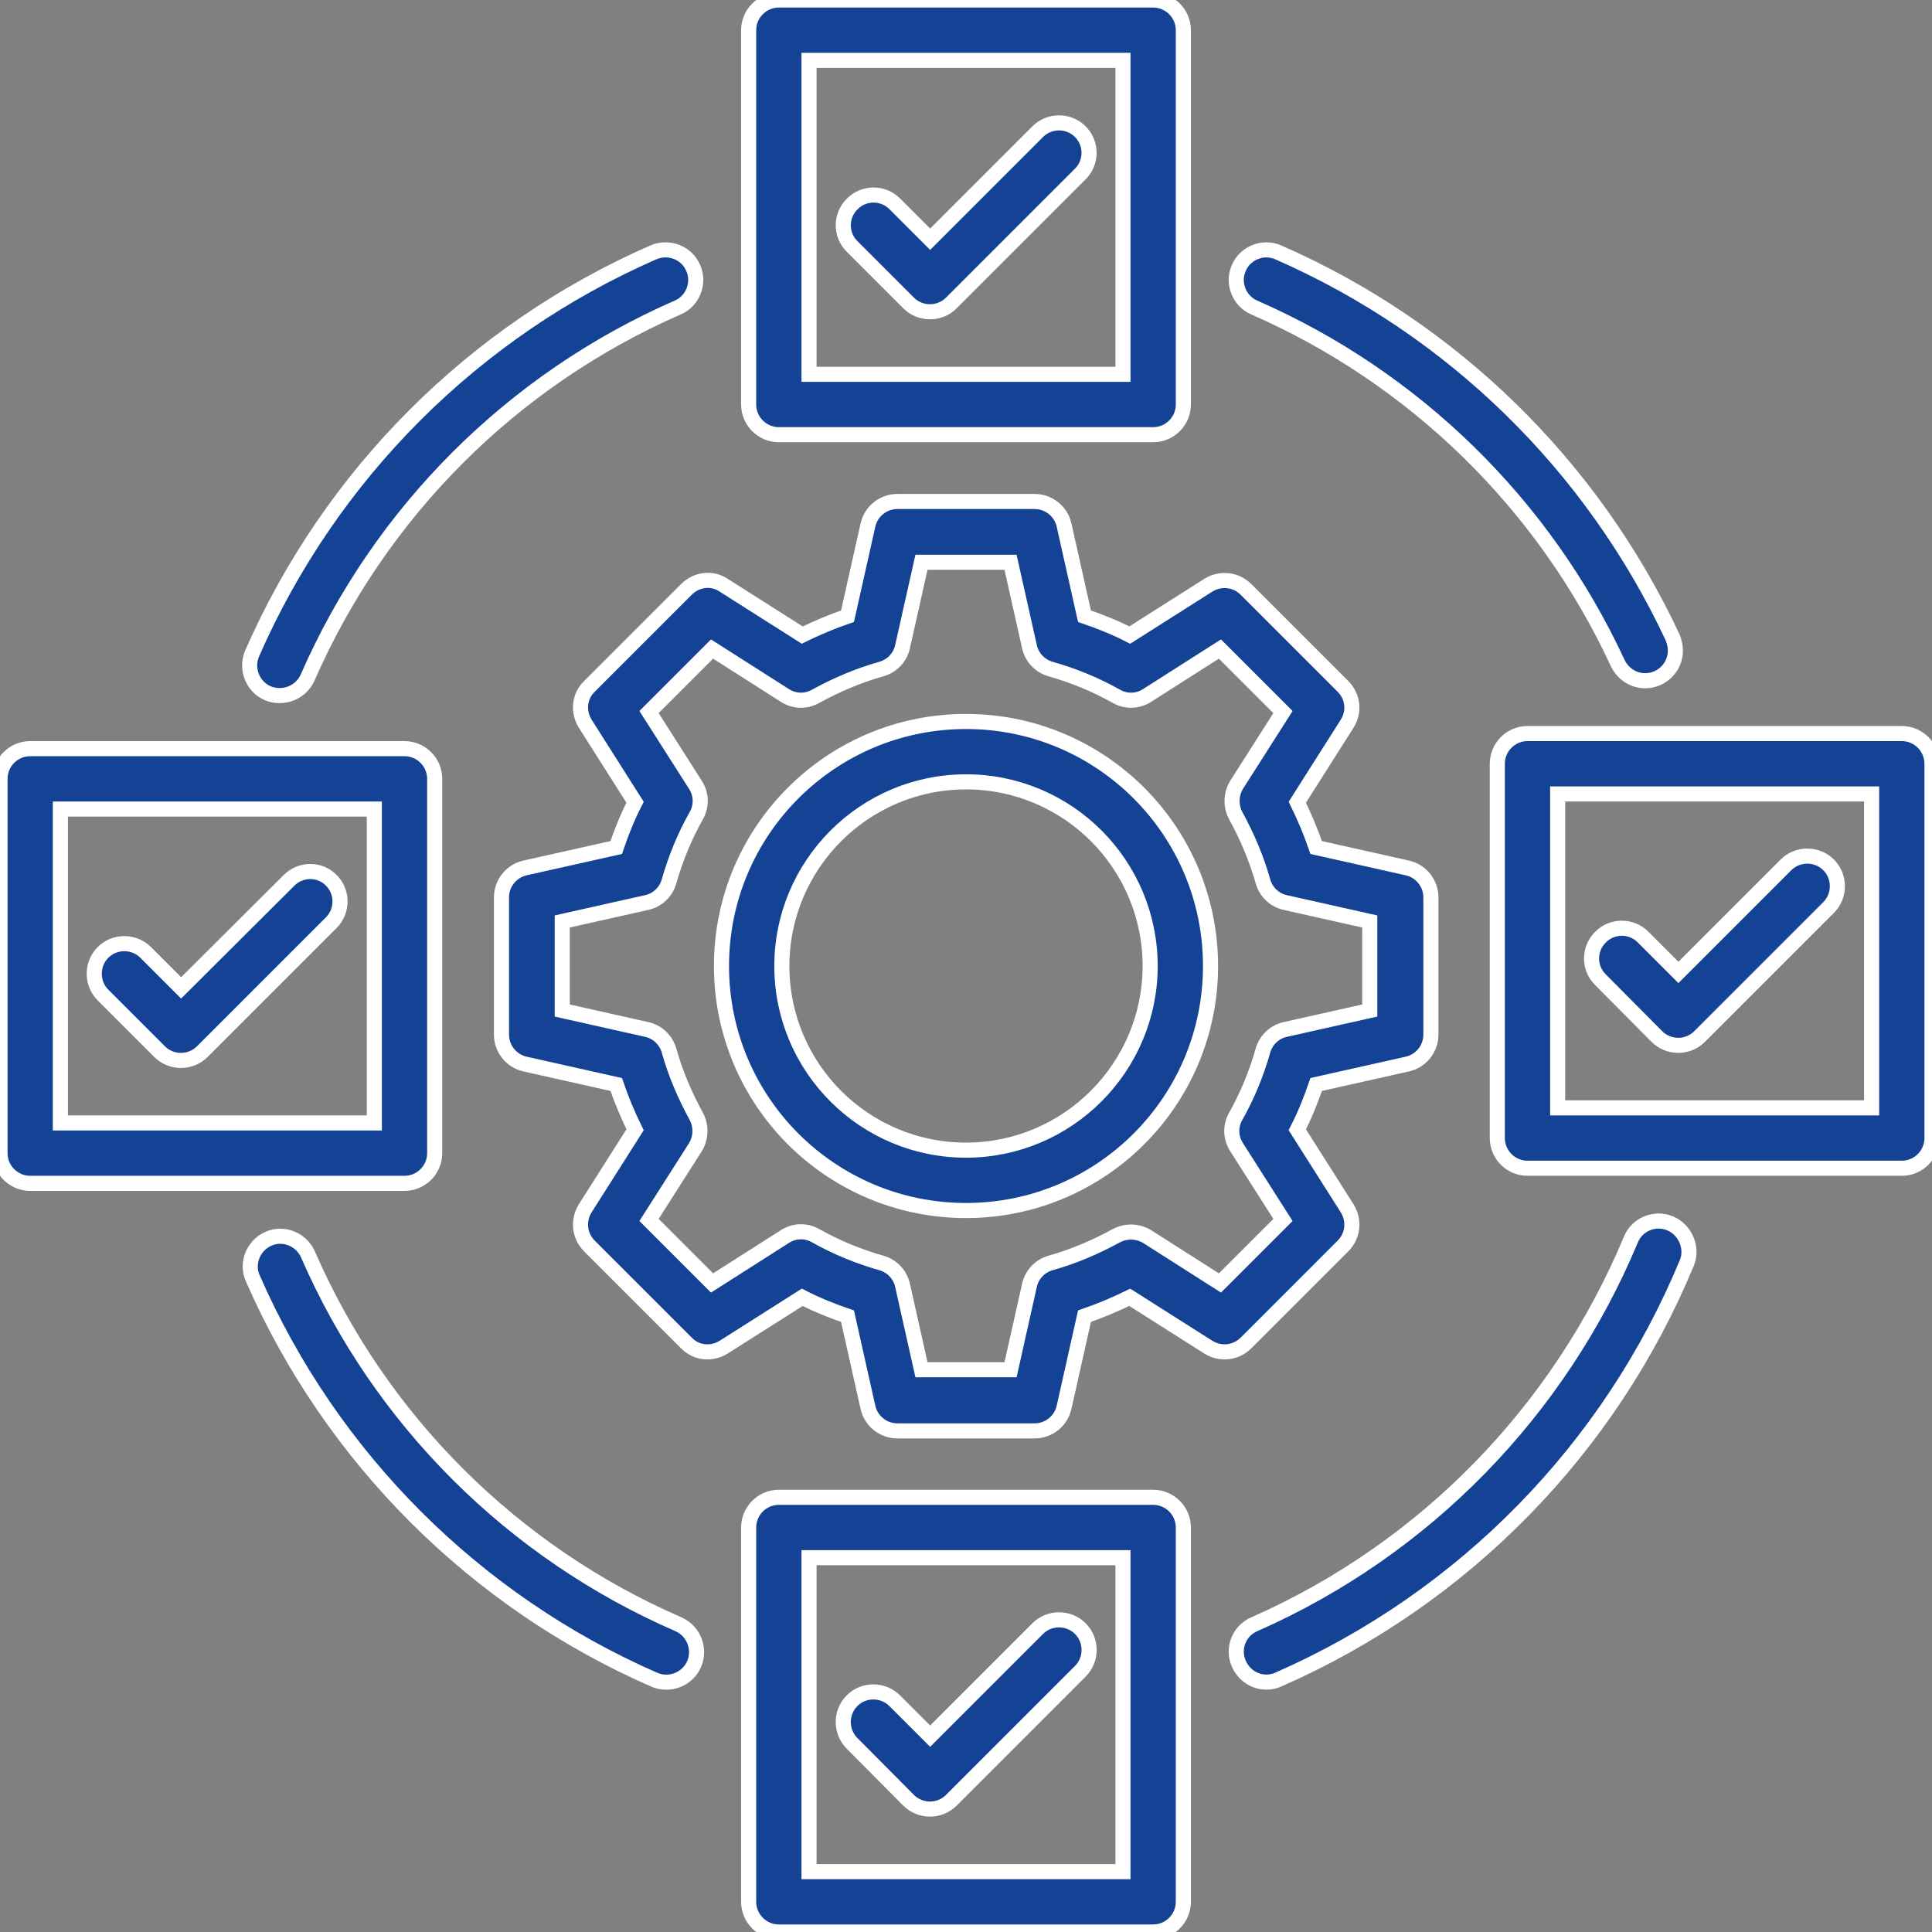 <?xml version="1.0" encoding="UTF-8"?>
<!-- Generator: Adobe Illustrator 28.1.0, SVG Export Plug-In . SVG Version: 6.00 Build 0)  -->
<svg xmlns="http://www.w3.org/2000/svg" xmlns:xlink="http://www.w3.org/1999/xlink" version="1.1" id="Ebene_1" x="0px" y="0px" viewBox="0 0 512 512" style="enable-background:new 0 0 512 512;" xml:space="preserve">
<rect x="0" y="0" width="512" height="512" fill="#808080" stroke="none"/>
<style type="text/css">
	.st0{fill:#144395;stroke:#FFFFFF;stroke-width:4;stroke-miterlimit:10;}
</style>
<g>
	<path class="st0" d="M183.7,71c1.8,4-0.1,8.8-4.1,10.5c-43.9,19.2-78.9,54.2-98.1,98.1c-1.8,4-6.5,5.8-10.6,4.1   c-4-1.8-5.8-6.5-4.1-10.5c20.8-47.5,58.8-85.5,106.3-106.3C177.3,65.1,182,67,183.7,71z M81.6,332.4c-1.8-4-6.5-5.9-10.5-4.1   c-4,1.8-5.9,6.5-4.1,10.5l0,0c20.8,47.5,58.8,85.5,106.3,106.3c4,1.8,8.8,0,10.6-4s0-8.8-4-10.6c-0.1,0-0.1-0.1-0.2-0.1   C135.8,411.3,100.7,376.3,81.6,332.4L81.6,332.4z M442.6,324.2c-4.1-1.7-8.8,0.3-10.4,4.3c0,0,0,0,0,0c-19,45.5-54.6,82-99.7,101.9   c-4.1,1.7-6,6.4-4.2,10.5s6.4,6,10.5,4.2c0.1,0,0.1-0.1,0.2-0.1c48.9-21.5,87.7-61.1,108.1-110.5   C448.6,330.6,446.6,325.9,442.6,324.2L442.6,324.2z M436,180.4c4.4,0,8-3.6,8-8c0-1.2-0.3-2.3-0.7-3.4   C422,123.4,384.9,87.1,338.8,66.9c-4-1.8-8.8,0.1-10.5,4.1c-1.8,4,0.1,8.8,4.1,10.5c42.5,18.6,76.8,52.1,96.3,94.2   C430.1,178.6,432.9,180.4,436,180.4L436,180.4z M313.6,504c0,4.4-3.6,8-8,8h-99.2c-4.4,0-8-3.6-8-8v-99.2c0-4.4,3.6-8,8-8h99.2   c4.4,0,8,3.6,8,8V504z M297.6,412.8h-83.2V496h83.2V412.8z M240.8,477.1c3.1,3.1,8.2,3.1,11.3,0c0,0,0,0,0,0l34.2-34.2   c3.1-3.1,3.1-8.2,0-11.3c-3.1-3.1-8.2-3.1-11.3,0l-28.5,28.5l-9.4-9.4c-3.1-3.1-8.2-3.1-11.3,0s-3.1,8.2,0,11.3L240.8,477.1z    M206.4,115.2c-4.4,0-8-3.6-8-8V8c0-4.4,3.6-8,8-8h99.2c4.4,0,8,3.6,8,8v99.2c0,4.4-3.6,8-8,8H206.4z M214.4,99.2h83.2V16h-83.2   V99.2z M275,34.9l-28.5,28.5l-9.4-9.4c-3.1-3.1-8.2-3.1-11.3,0.1c-3.1,3.1-3.1,8.1,0,11.2l15,15c3.1,3.1,8.2,3.1,11.3,0   c0,0,0,0,0,0l34.2-34.2c3.1-3.1,3.1-8.2-0.1-11.3C283.1,31.8,278.1,31.8,275,34.9z M512,301.6c0,4.4-3.6,8-8,8h-99.2   c-4.4,0-8-3.6-8-8v-99.2c0-4.4,3.6-8,8-8H504c4.4,0,8,3.6,8,8L512,301.6z M496,210.4h-83.2v83.2H496L496,210.4z M439.1,274.7   c3.1,3.1,8.2,3.1,11.3,0l34.2-34.2c3.1-3.1,3.1-8.2,0-11.3s-8.2-3.1-11.3,0l-28.5,28.5l-9.4-9.4c-3.1-3.1-8.2-3.1-11.3,0.1   c-3.1,3.1-3.1,8.1,0,11.2L439.1,274.7z M8,198.4h99.2c4.4,0,8,3.6,8,8v99.2c0,4.4-3.6,8-8,8H8c-4.4,0-8-3.6-8-8v-99.2   C0,202,3.6,198.4,8,198.4L8,198.4z M16,297.6h83.2v-83.2H16L16,297.6z M76.6,233.3L48,261.8l-9.4-9.4c-3.1-3.1-8.2-3.1-11.3,0   c-3.1,3.1-3.1,8.2,0,11.3l0,0l15,15c3.1,3.1,8.2,3.1,11.3,0c0,0,0,0,0,0l34.2-34.2c3.1-3.1,3.1-8.2-0.1-11.3   C84.7,230.2,79.7,230.2,76.6,233.3L76.6,233.3z M191.8,155.1l20.8,13.2c3.9-1.9,7.9-3.6,12-5l5.4-24.1c0.8-3.7,4.1-6.3,7.8-6.3   h36.4c3.7,0,7,2.6,7.8,6.3l5.4,24.1c4.1,1.4,8.1,3,12,5l20.8-13.2c3.2-2,7.3-1.6,10,1.1l25.7,25.7c2.7,2.7,3.1,6.8,1.1,9.9   l-13.2,20.8c1.9,3.9,3.6,7.9,5,12l24.1,5.4c3.7,0.8,6.3,4.1,6.3,7.8v36.4c0,3.7-2.6,7-6.3,7.8l-24.1,5.4c-1.4,4.1-3,8.1-5,12   l13.2,20.8c2,3.2,1.6,7.3-1.1,10l-25.7,25.7c-2.7,2.7-6.8,3.1-10,1.1l-20.8-13.2c-3.9,1.9-7.9,3.6-12,5l-5.4,24.1   c-0.8,3.7-4.1,6.3-7.8,6.3h-36.4c-3.7,0-7-2.6-7.8-6.3l-5.4-24.1c-4.1-1.4-8.1-3-12-5l-20.8,13.2c-3.2,2-7.3,1.6-9.9-1.1   l-25.7-25.7c-2.7-2.7-3.1-6.8-1.1-10l13.2-20.8c-1.9-3.9-3.6-7.9-5-12l-24.1-5.4c-3.7-0.8-6.3-4.1-6.3-7.8v-36.4   c0-3.7,2.6-7,6.3-7.8l24.1-5.4c1.4-4.1,3-8.1,5-12l-13.2-20.8c-2-3.2-1.6-7.3,1.1-9.9l25.7-25.7C184.6,153.5,188.7,153,191.8,155.1   L191.8,155.1z M208,184.3L188.7,172L172,188.7l12.3,19.3c1.6,2.5,1.7,5.6,0.2,8.2c-3.1,5.5-5.5,11.4-7.2,17.4c-0.8,2.8-3.1,5-6,5.6   l-22.3,5v23.6l22.3,5c2.9,0.6,5.2,2.8,6,5.6c1.7,6.1,4.2,11.9,7.2,17.4c1.4,2.6,1.3,5.7-0.2,8.2L172,323.3l16.7,16.7l19.3-12.3   c2.5-1.6,5.6-1.7,8.2-0.2c5.5,3.1,11.4,5.5,17.4,7.2c2.8,0.8,5,3.1,5.6,6l5,22.3h23.6l5-22.3c0.6-2.9,2.8-5.2,5.6-6   c6.1-1.7,11.9-4.2,17.4-7.2c2.6-1.4,5.7-1.3,8.2,0.2l19.3,12.3l16.7-16.7L327.7,304c-1.6-2.5-1.7-5.6-0.2-8.2   c3.1-5.5,5.5-11.4,7.2-17.4c0.8-2.8,3.1-5,6-5.6l22.3-5v-23.6l-22.3-5c-2.9-0.6-5.2-2.8-6-5.6c-1.7-6.1-4.2-11.9-7.2-17.4   c-1.4-2.6-1.3-5.7,0.2-8.2l12.3-19.3L323.3,172L304,184.3c-2.5,1.6-5.6,1.7-8.2,0.2c-5.5-3.1-11.4-5.5-17.4-7.2   c-2.8-0.8-5-3.1-5.6-6l-5-22.3h-23.6l-5,22.3c-0.6,2.9-2.8,5.2-5.6,6c-6.1,1.7-11.9,4.2-17.4,7.2C213.6,186,210.5,185.9,208,184.3   L208,184.3z M191.2,256c0-35.8,29-64.8,64.8-64.8s64.8,29,64.8,64.8s-29,64.8-64.8,64.8C220.2,320.8,191.2,291.8,191.2,256z    M207.2,256c0,27,21.9,48.8,48.8,48.8s48.8-21.9,48.8-48.8S283,207.2,256,207.2l0,0C229.1,207.2,207.2,229.1,207.2,256z"></path>
</g>
</svg>
